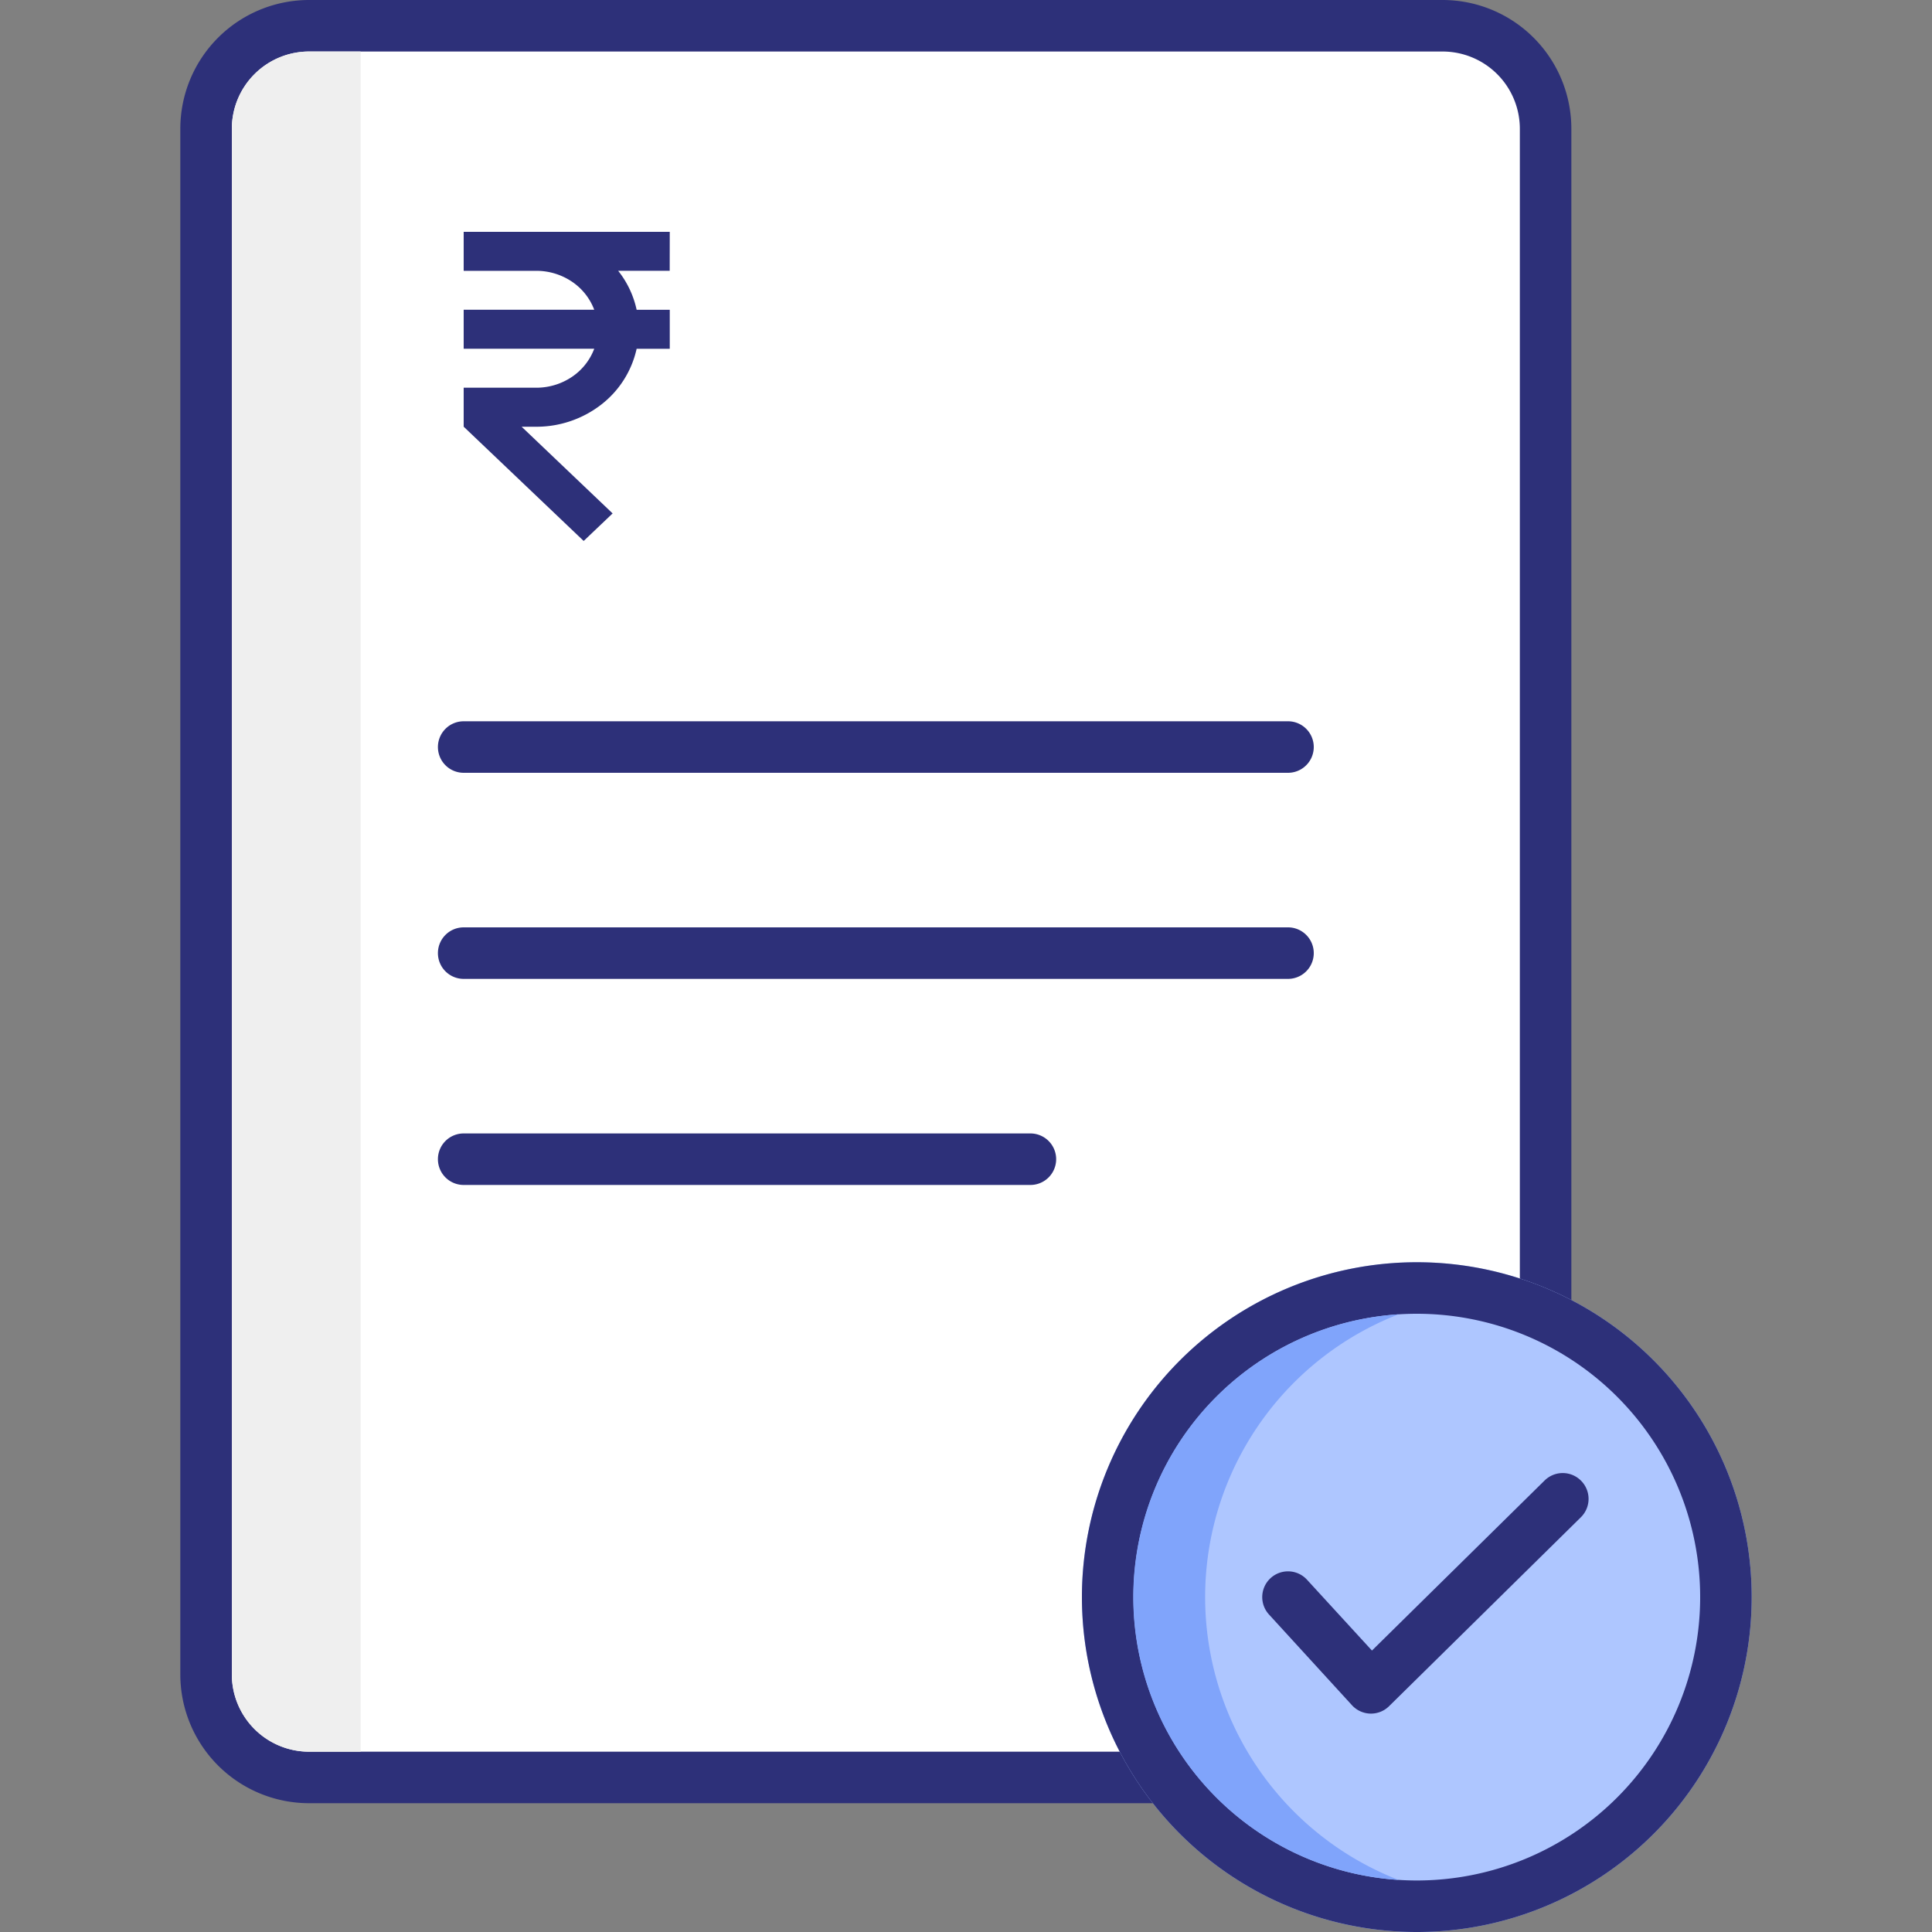 <svg xmlns="http://www.w3.org/2000/svg" xmlns:xlink="http://www.w3.org/1999/xlink" width="90" height="90" viewBox="0 0 90 90"><rect x="0" y="0" width="90" height="90" fill="#808080" stroke="none"/><defs><style>.a,.c{fill:#fff;}.a{stroke:#707070;}.b{clip-path:url(#a);}.d,.f{fill:#2d3079;}.d,.h{fill-rule:evenodd;}.e{fill:#efefef;}.g{fill:#aec6ff;}.h{fill:#80a4fb;}</style><clipPath id="a"><rect class="a" width="90" height="90" transform="translate(915 2133)"></rect></clipPath></defs><g class="b" transform="translate(-915 -2133)"><g transform="translate(912.6 2129.4)"><path class="c" d="M12,9.6a4.8,4.8,0,0,1,4.8-4.8H69.6a4.8,4.8,0,0,1,4.8,4.8v72a4.8,4.8,0,0,1-4.8,4.8H16.8A4.8,4.8,0,0,1,12,81.6Z"></path><path class="d" d="M10.8,9.6a6,6,0,0,1,6-6H69.6a6,6,0,0,1,6,6v72a6,6,0,0,1-6,6H16.8a6,6,0,0,1-6-6Zm6-3.6a3.6,3.6,0,0,0-3.6,3.6v72a3.6,3.6,0,0,0,3.6,3.6H69.6a3.6,3.6,0,0,0,3.6-3.6V9.6A3.6,3.6,0,0,0,69.6,6Z"></path><path class="e" d="M16.8,6a3.6,3.6,0,0,0-3.6,3.6v72a3.6,3.6,0,0,0,3.6,3.6h2.4V6Z"></path><path class="d" d="M22.8,38.4A1.2,1.2,0,0,1,24,37.2H62.4a1.2,1.2,0,1,1,0,2.4H24A1.2,1.2,0,0,1,22.8,38.4Zm0,9.6A1.2,1.2,0,0,1,24,46.8H62.4a1.2,1.2,0,1,1,0,2.4H24A1.2,1.2,0,0,1,22.8,48Zm0,9.6A1.2,1.2,0,0,1,24,56.4H50.4a1.2,1.2,0,0,1,0,2.4H24A1.2,1.2,0,0,1,22.8,57.6Z"></path><path class="f" d="M33.6,14.4H24v1.816h3.386a2.965,2.965,0,0,1,1.65.5,2.747,2.747,0,0,1,1.046,1.314H24v1.816h6.082a2.748,2.748,0,0,1-1.046,1.315,2.966,2.966,0,0,1-1.65.5H24v1.816L29.59,28.8l1.348-1.283L26.7,23.479h.688A4.926,4.926,0,0,0,30.4,22.454a4.514,4.514,0,0,0,1.657-2.607H33.6V18.031H32.057a4.418,4.418,0,0,0-.86-1.816h2.4Z"></path><path class="g" d="M84,78A15.6,15.6,0,1,1,68.4,62.4,15.6,15.6,0,0,1,84,78Z"></path><path class="d" d="M68.4,91.2A13.2,13.2,0,1,0,55.2,78,13.2,13.2,0,0,0,68.4,91.2Zm0,2.4A15.6,15.6,0,1,0,52.8,78,15.6,15.6,0,0,0,68.4,93.6Z"></path><path class="h" d="M67.548,64.827a14.136,14.136,0,0,0,0,26.346,13.2,13.2,0,0,1,0-26.346Z"></path><path class="d" d="M76.055,72.581a1.2,1.2,0,0,1-.013,1.7l-8.934,8.8a1.2,1.2,0,0,1-1.727-.044L61.515,78.81a1.2,1.2,0,0,1,1.77-1.621l3.026,3.3,8.047-7.926A1.2,1.2,0,0,1,76.055,72.581Z"></path></g></g></svg>